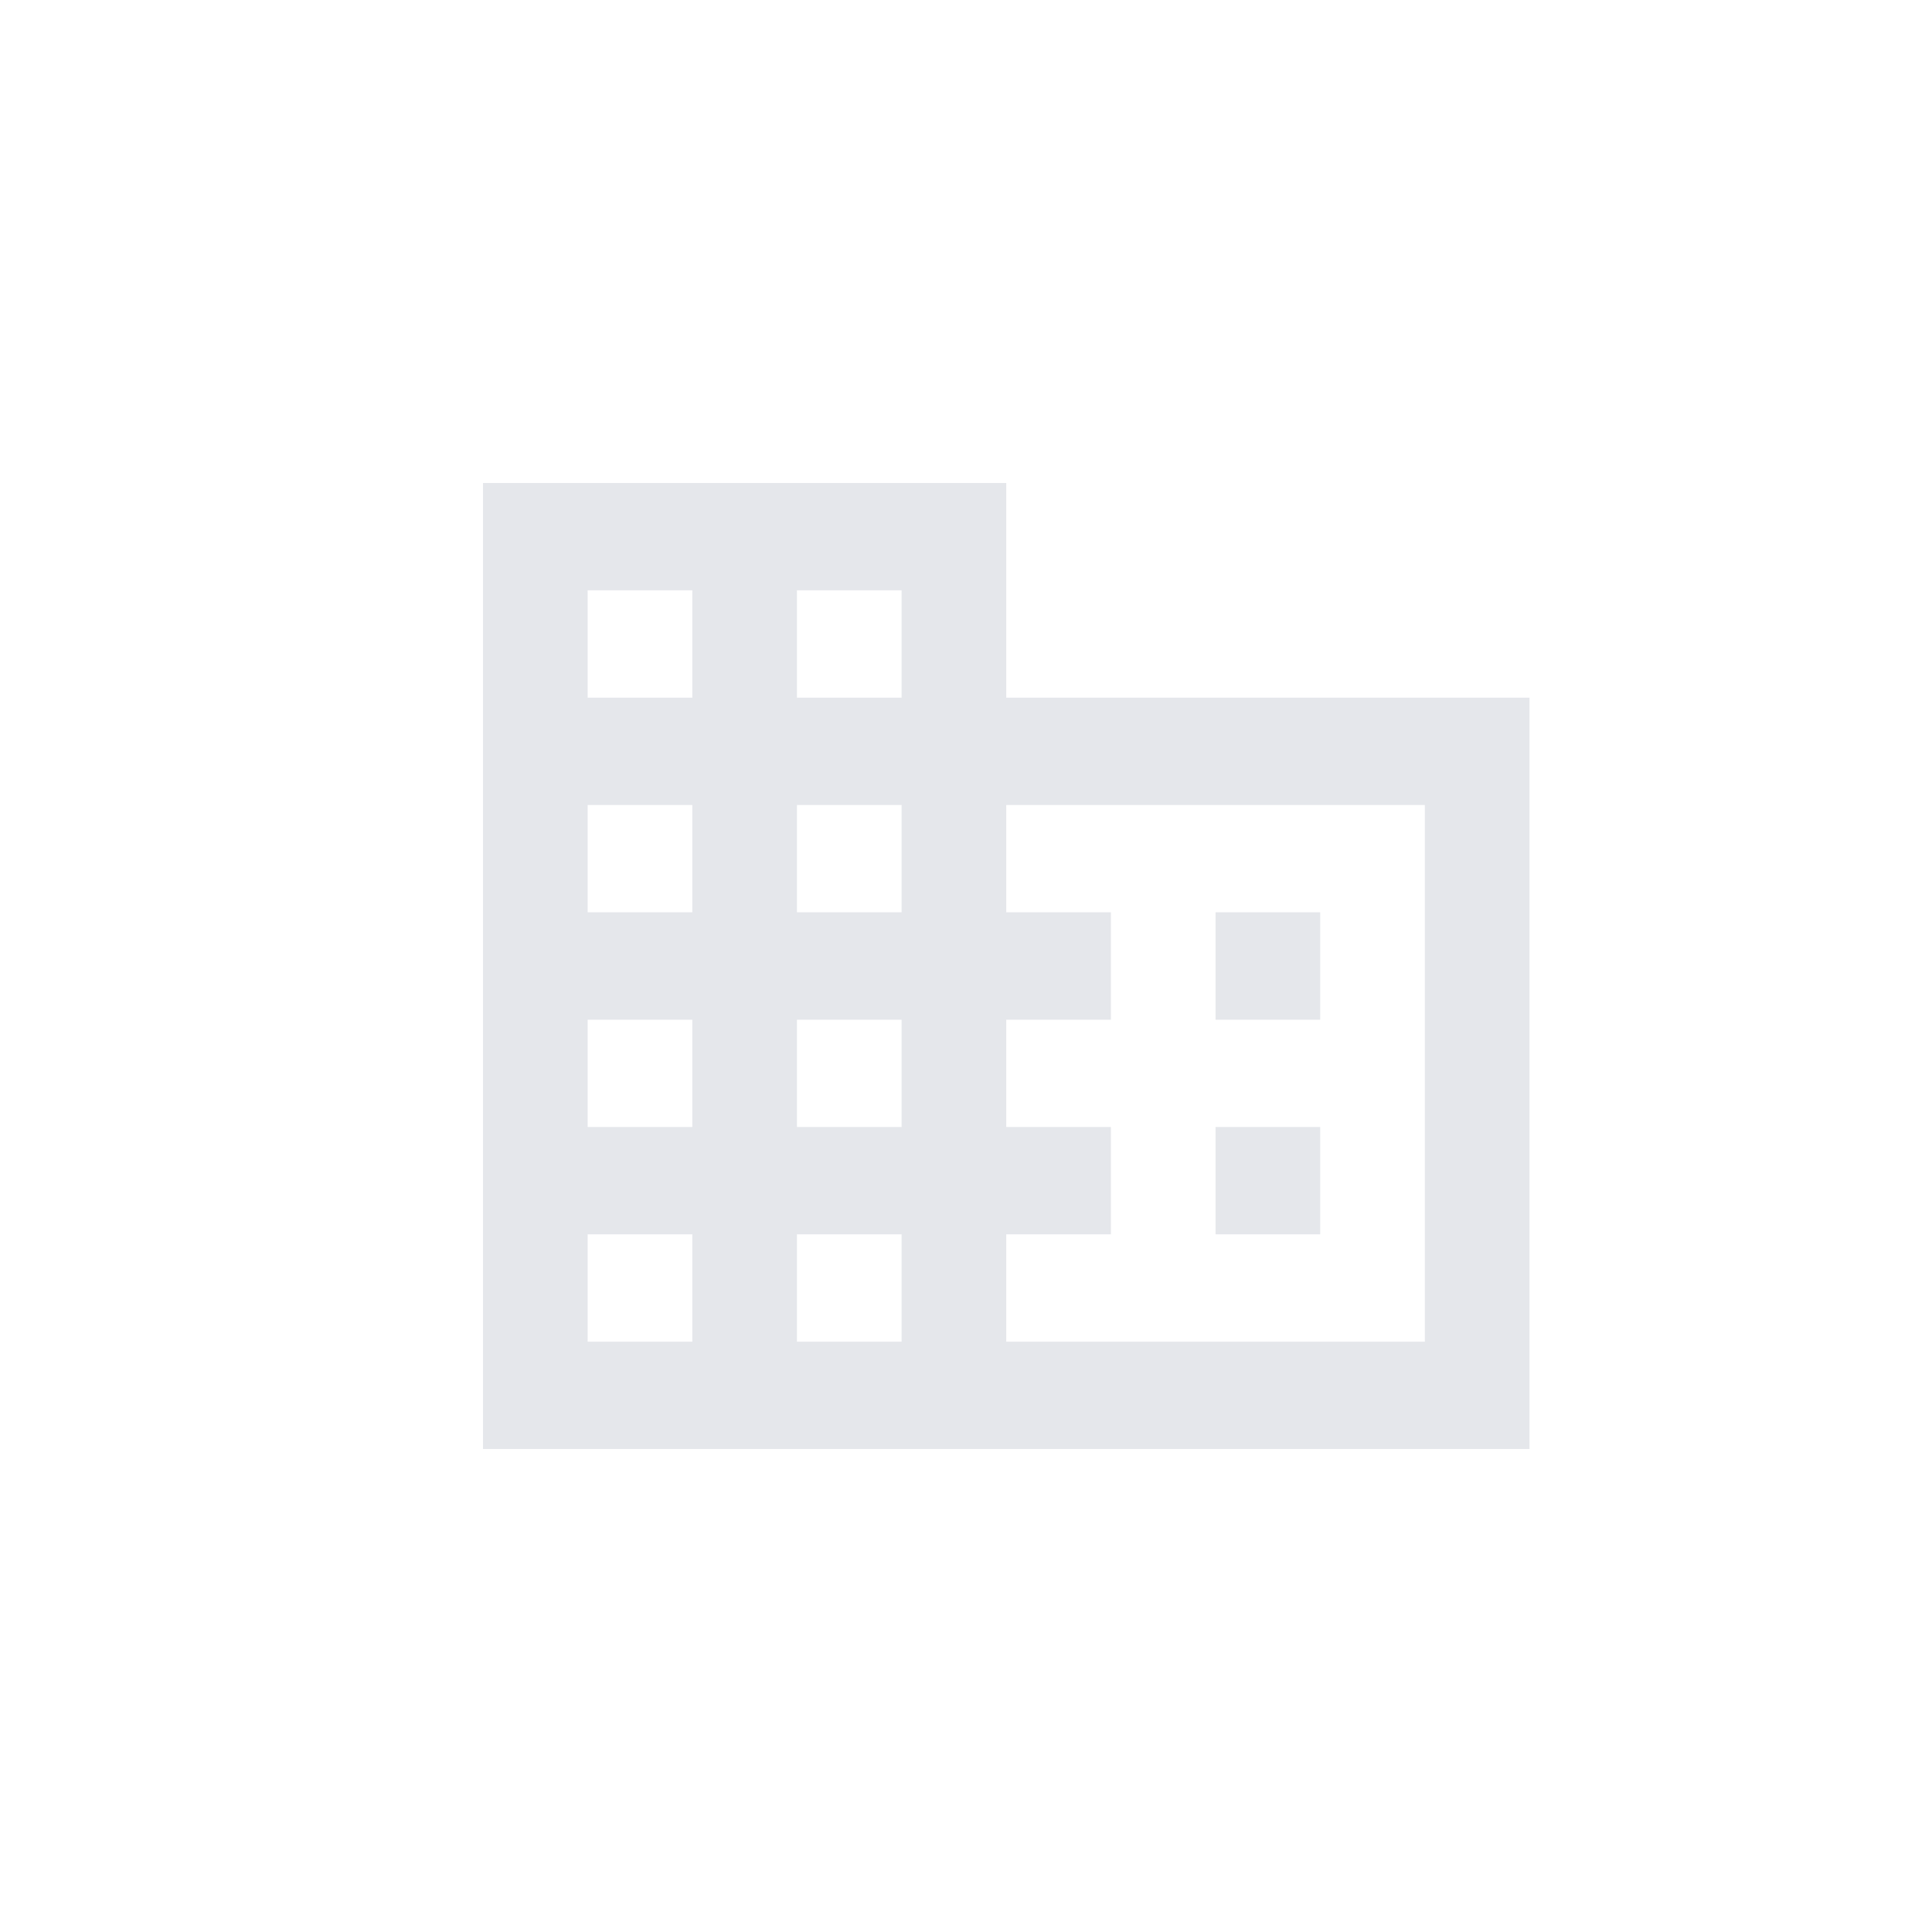 <svg width="24" height="24" viewBox="0 0 24 24" fill="none" xmlns="http://www.w3.org/2000/svg">
<path d="M16.4 14H15.1V15.333H16.4M16.4 11.333H15.1V12.667H16.4M17.7 16.667H12.5V15.333H13.8V14H12.5V12.667H13.8V11.333H12.5V10H17.7M11.2 8.667H9.9V7.333H11.2M11.2 11.333H9.9V10H11.2M11.2 14H9.9V12.667H11.2M11.2 16.667H9.9V15.333H11.2M8.6 8.667H7.3V7.333H8.6M8.6 11.333H7.3V10H8.6M8.6 14H7.3V12.667H8.6M8.6 16.667H7.3V15.333H8.6M12.5 8.667V6H6V18H19V8.667H12.5Z" fill="#E5E7EB"/>
</svg>
